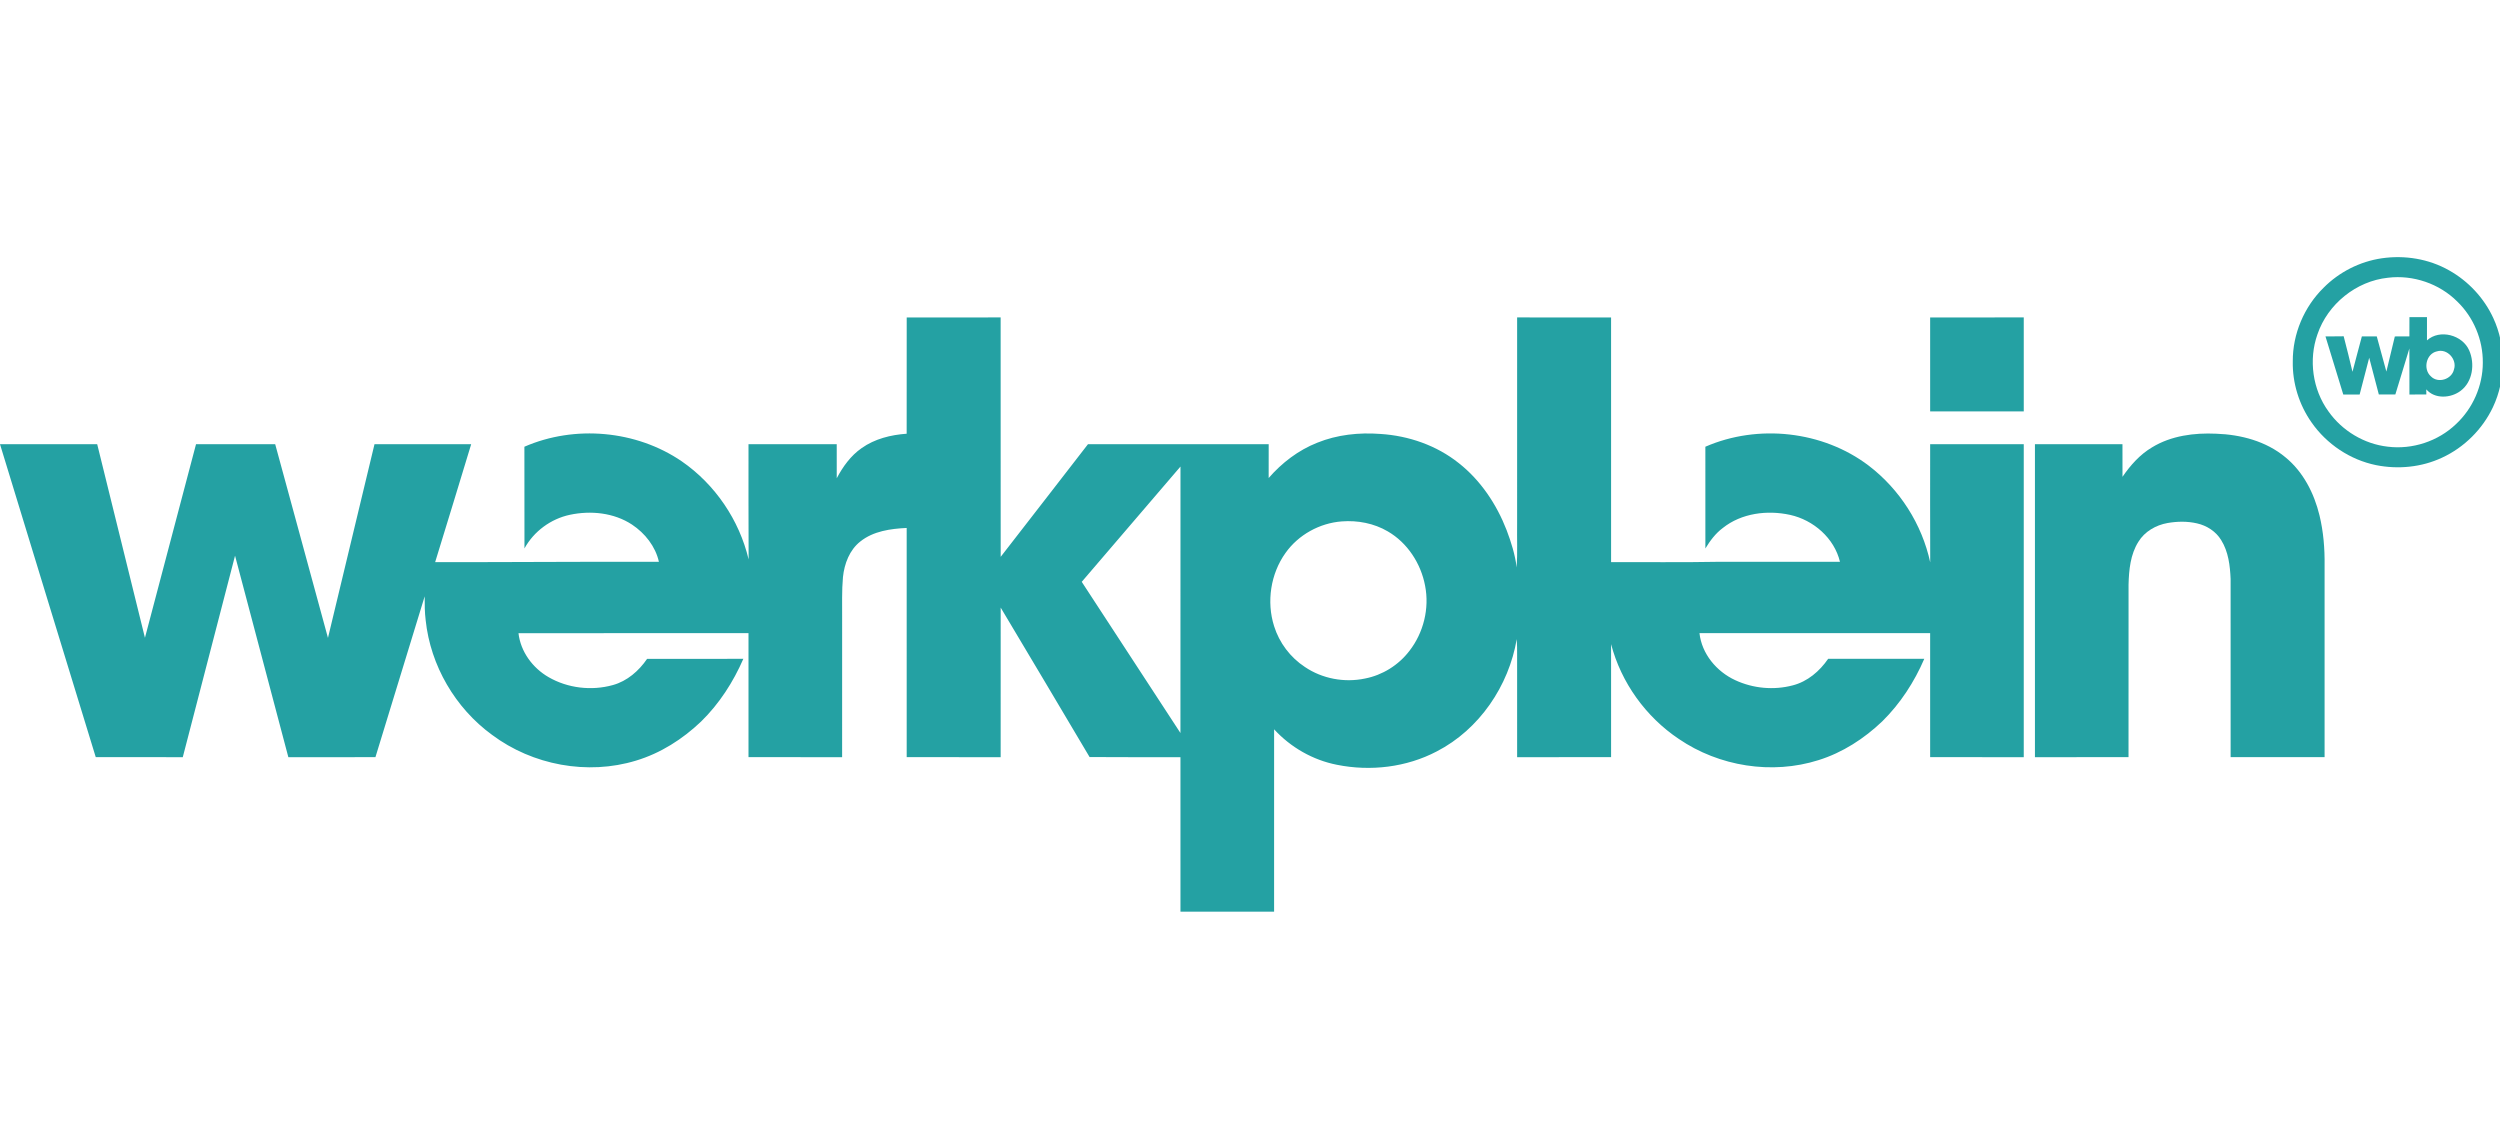 <svg xmlns="http://www.w3.org/2000/svg" width="175px" height="80px" fill="none" viewBox="0 0 175 80"><g transform="translate(0 18)"><g xmlns:default="http://www.w3.org/2000/svg" transform="scale(0.365 0.365)"><clipPath id="clip-path-27a898a1-13d9-4dab-8b9f-cfa3f074895f"><rect x="0" y="0" width="480" height="126"/></clipPath><g xmlns:default="http://www.w3.org/2000/svg" clip-path="url(#clip-path-27a898a1-13d9-4dab-8b9f-cfa3f074895f)"><g xmlns:default="http://www.w3.org/2000/svg" transform="scale(1 1)"><g xmlns:default="http://www.w3.org/2000/svg" transform="translate(-0 -0)"><path xmlns:default="http://www.w3.org/2000/svg" fill="#24A1A3" d="M456.781 0.22C461.179 -0.42 465.799 0.327 469.683 2.531C473.37 4.595 476.393 7.838 478.164 11.678C480.638 17.019 480.609 23.45 478.1 28.768C476.098 32.996 472.59 36.497 468.34 38.457C464.422 40.295 459.908 40.736 455.679 39.888C450.716 38.874 446.223 35.867 443.327 31.721C440.929 28.322 439.627 24.152 439.712 19.991C439.679 14.743 441.88 9.539 445.619 5.868C448.606 2.855 452.578 0.835 456.781 0.22ZM457.969 3.949C451.873 4.584 446.405 9.005 444.442 14.8C442.718 19.682 443.501 25.379 446.55 29.577C449.169 33.295 453.392 35.838 457.919 36.349C462.638 36.938 467.575 35.315 471.011 32.024C474.239 29.024 476.155 24.666 476.155 20.255C476.207 15.886 474.392 11.536 471.244 8.502C467.811 5.077 462.781 3.363 457.969 3.949Z"/><path xmlns:default="http://www.w3.org/2000/svg" fill="#24A1A3" d="M462.084 11.499C463.204 11.499 464.326 11.499 465.449 11.499C465.452 12.988 465.454 14.476 465.446 15.964C467.894 13.742 472.25 14.917 473.541 17.878C474.667 20.434 474.231 23.888 471.903 25.638C470.025 27.064 466.942 27.266 465.314 25.355C465.317 25.602 465.322 26.094 465.325 26.341C464.241 26.346 463.16 26.346 462.081 26.343C462.073 23.4 462.094 20.46 462.068 17.52C461.192 20.465 460.266 23.395 459.382 26.335C458.324 26.349 457.266 26.349 456.213 26.335C455.614 23.984 454.971 21.645 454.367 19.293C453.753 21.642 453.162 23.999 452.534 26.343C451.484 26.346 450.436 26.343 449.394 26.343C448.251 22.628 447.115 18.912 445.979 15.194C447.141 15.189 448.305 15.204 449.472 15.178C450.068 17.439 450.618 19.713 451.162 21.99C451.769 19.726 452.342 17.455 452.962 15.194C453.911 15.191 454.865 15.189 455.819 15.202C456.426 17.452 457.04 19.7 457.66 21.948C458.21 19.703 458.739 17.452 459.283 15.207C460.211 15.186 461.142 15.191 462.076 15.197C462.084 13.963 462.073 12.731 462.084 11.499ZM467.357 18.07C465.275 18.513 464.643 21.503 466.206 22.869C467.583 24.277 470.212 23.429 470.627 21.536C471.267 19.625 469.328 17.458 467.357 18.07Z"/><path xmlns:default="http://www.w3.org/2000/svg" fill="#24A1A3" d="M173.889 11.567C179.894 11.556 185.899 11.564 191.904 11.562C191.914 26.867 191.899 42.173 191.912 57.478C197.481 50.27 203.092 43.096 208.651 35.877C220.202 35.864 231.756 35.875 243.31 35.875C243.307 38.037 243.315 40.199 243.305 42.362C245.84 39.442 249.006 37.021 252.616 35.594C256.437 34.039 260.643 33.598 264.734 33.907C270.143 34.246 275.503 36.1 279.76 39.497C283.963 42.803 287.023 47.405 288.944 52.362C289.818 54.675 290.567 57.063 290.873 59.524C291.039 56.718 290.914 53.903 290.953 51.095C290.956 37.915 290.948 24.738 290.956 11.562C296.961 11.567 302.966 11.556 308.974 11.567C308.976 27.209 308.968 42.852 308.976 58.495C315.845 58.463 322.716 58.559 329.581 58.427C337.344 58.43 345.107 58.432 352.87 58.427C351.787 53.89 347.783 50.41 343.298 49.427C338.923 48.473 333.989 49.09 330.411 51.935C329.008 52.977 327.956 54.393 327.059 55.871C327.059 49.368 327.061 42.865 327.056 36.359C337.142 31.962 349.575 33.305 358.365 39.974C364.326 44.514 368.596 51.209 370.178 58.536C370.146 50.98 370.167 43.425 370.167 35.872C376.149 35.872 382.133 35.872 388.117 35.872C388.123 55.878 388.123 75.887 388.117 95.896C382.133 95.896 376.149 95.899 370.165 95.894C370.162 87.965 370.162 80.038 370.165 72.11C355.419 72.107 340.671 72.102 325.926 72.112C326.364 76.087 329.211 79.476 332.778 81.125C336.185 82.717 340.168 83.09 343.808 82.126C346.645 81.402 348.973 79.408 350.604 77.033C356.749 77.033 362.894 77.033 369.039 77.036C367.131 81.478 364.442 85.611 360.996 89.012C357.517 92.334 353.368 95.025 348.756 96.464C339.826 99.298 329.683 97.67 321.966 92.401C315.635 88.167 310.913 81.592 308.974 74.22C308.976 81.444 308.968 88.67 308.976 95.894C302.969 95.899 296.961 95.894 290.956 95.896C290.951 89.349 290.953 82.802 290.953 76.255C290.964 75.255 290.948 74.251 290.881 73.253C289.366 82.224 283.706 90.581 275.554 94.784C269.726 97.849 262.824 98.653 256.396 97.356C251.781 96.451 247.523 94.011 244.35 90.552C244.344 102.207 244.35 113.865 244.347 125.52C238.36 125.52 232.376 125.52 226.391 125.52C226.389 115.643 226.394 105.77 226.389 95.896C220.581 95.883 214.77 95.925 208.962 95.873C203.313 86.3 197.595 76.764 191.912 67.209C191.899 76.772 191.912 86.334 191.907 95.896C185.899 95.894 179.891 95.899 173.886 95.894C173.881 81.242 173.886 66.589 173.884 51.937C170.796 52.082 167.495 52.536 165.003 54.525C162.921 56.153 161.936 58.79 161.664 61.349C161.425 63.978 161.526 66.621 161.506 69.257C161.503 78.135 161.508 87.016 161.503 95.896C155.519 95.896 149.534 95.899 143.548 95.894C143.548 87.965 143.55 80.038 143.548 72.11C128.844 72.112 114.14 72.097 99.436 72.117C99.837 75.657 102.145 78.784 105.197 80.544C108.879 82.675 113.447 83.21 117.539 82.066C120.279 81.309 122.522 79.351 124.104 77.038C130.257 77.028 136.407 77.033 142.56 77.036C140.62 81.493 137.939 85.655 134.457 89.059C130.92 92.435 126.679 95.142 121.978 96.555C112.675 99.404 102.132 97.424 94.361 91.613C87.311 86.479 82.553 78.319 81.636 69.639C81.449 68.117 81.436 66.582 81.446 65.049C78.299 75.332 75.146 85.611 72.001 95.894C66.434 95.901 60.867 95.891 55.3 95.899C51.901 83.015 48.491 70.134 45.077 57.255C41.721 70.131 38.413 83.023 35.053 95.896C29.488 95.891 23.924 95.904 18.363 95.891C12.251 75.882 6.091 55.889 0 35.875C6.215 35.869 12.428 35.872 18.64 35.872C21.705 48.245 24.733 60.628 27.798 73.001C31.065 60.626 34.322 48.248 37.594 35.872C42.655 35.875 47.716 35.867 52.777 35.875C56.148 48.258 59.521 60.639 62.897 73.022C65.858 60.636 68.861 48.258 71.822 35.872C78.001 35.872 84.182 35.869 90.363 35.875C88.092 43.422 85.756 50.952 83.453 58.492C97.758 58.513 112.06 58.386 126.365 58.425C125.706 55.477 123.699 52.946 121.213 51.294C117.738 49.007 113.299 48.561 109.294 49.412C105.638 50.19 102.381 52.585 100.582 55.863C100.561 49.362 100.587 42.86 100.569 36.359C110.227 32.151 122.024 33.201 130.736 39.152C137.135 43.565 141.782 50.413 143.571 57.973C143.519 50.607 143.563 43.241 143.548 35.875C149.187 35.867 154.829 35.872 160.468 35.872C160.468 38.05 160.466 40.228 160.471 42.406C161.643 40.184 163.157 38.076 165.244 36.627C167.757 34.84 170.842 34.08 173.881 33.865C173.889 26.431 173.879 19 173.889 11.567ZM207.456 62.27C213.777 71.925 220.073 81.599 226.386 91.26C226.399 74.225 226.386 57.193 226.394 40.16C220.083 47.532 213.777 54.909 207.456 62.27ZM257.327 50.68C253.082 51.001 249.011 53.244 246.543 56.721C243.678 60.717 242.866 66.089 244.347 70.769C245.34 73.956 247.461 76.769 250.253 78.597C253.585 80.855 257.837 81.643 261.768 80.816C265.126 80.171 268.211 78.244 270.286 75.529C273.011 72.042 274.162 67.359 273.306 63.014C272.503 58.756 269.925 54.782 266.148 52.593C263.5 51.04 260.371 50.446 257.327 50.68Z"/><path xmlns:default="http://www.w3.org/2000/svg" fill="#24A1A3" d="M370.165 11.564C376.149 11.562 382.133 11.562 388.117 11.562C388.123 17.569 388.12 23.577 388.12 29.582C382.136 29.587 376.151 29.582 370.167 29.584C370.159 23.577 370.162 17.572 370.165 11.564Z"/><path xmlns:default="http://www.w3.org/2000/svg" fill="#24A1A3" d="M412.734 36.471C416.392 34.239 420.805 33.665 425.021 33.862C429.733 34.021 434.586 35.296 438.268 38.358C441.704 41.148 443.804 45.276 444.833 49.521C445.593 52.663 445.857 55.909 445.811 59.138C445.808 71.389 445.811 83.642 445.811 95.894C439.803 95.899 433.798 95.896 427.791 95.894C427.788 84.501 427.796 73.11 427.788 61.717C427.682 59.166 427.368 56.493 425.988 54.281C424.985 52.614 423.232 51.481 421.352 51.061C419.499 50.63 417.557 50.664 415.692 50.991C413.455 51.388 411.3 52.622 410.1 54.592C408.57 57.017 408.29 59.967 408.215 62.767C408.209 73.81 408.222 84.853 408.209 95.894C402.228 95.899 396.243 95.894 390.262 95.896C390.257 75.89 390.257 55.881 390.262 35.872C395.857 35.872 401.452 35.872 407.048 35.872C407.05 37.959 407.043 40.044 407.053 42.131C408.567 39.914 410.403 37.848 412.734 36.471Z"/></g></g></g></g></g></svg>